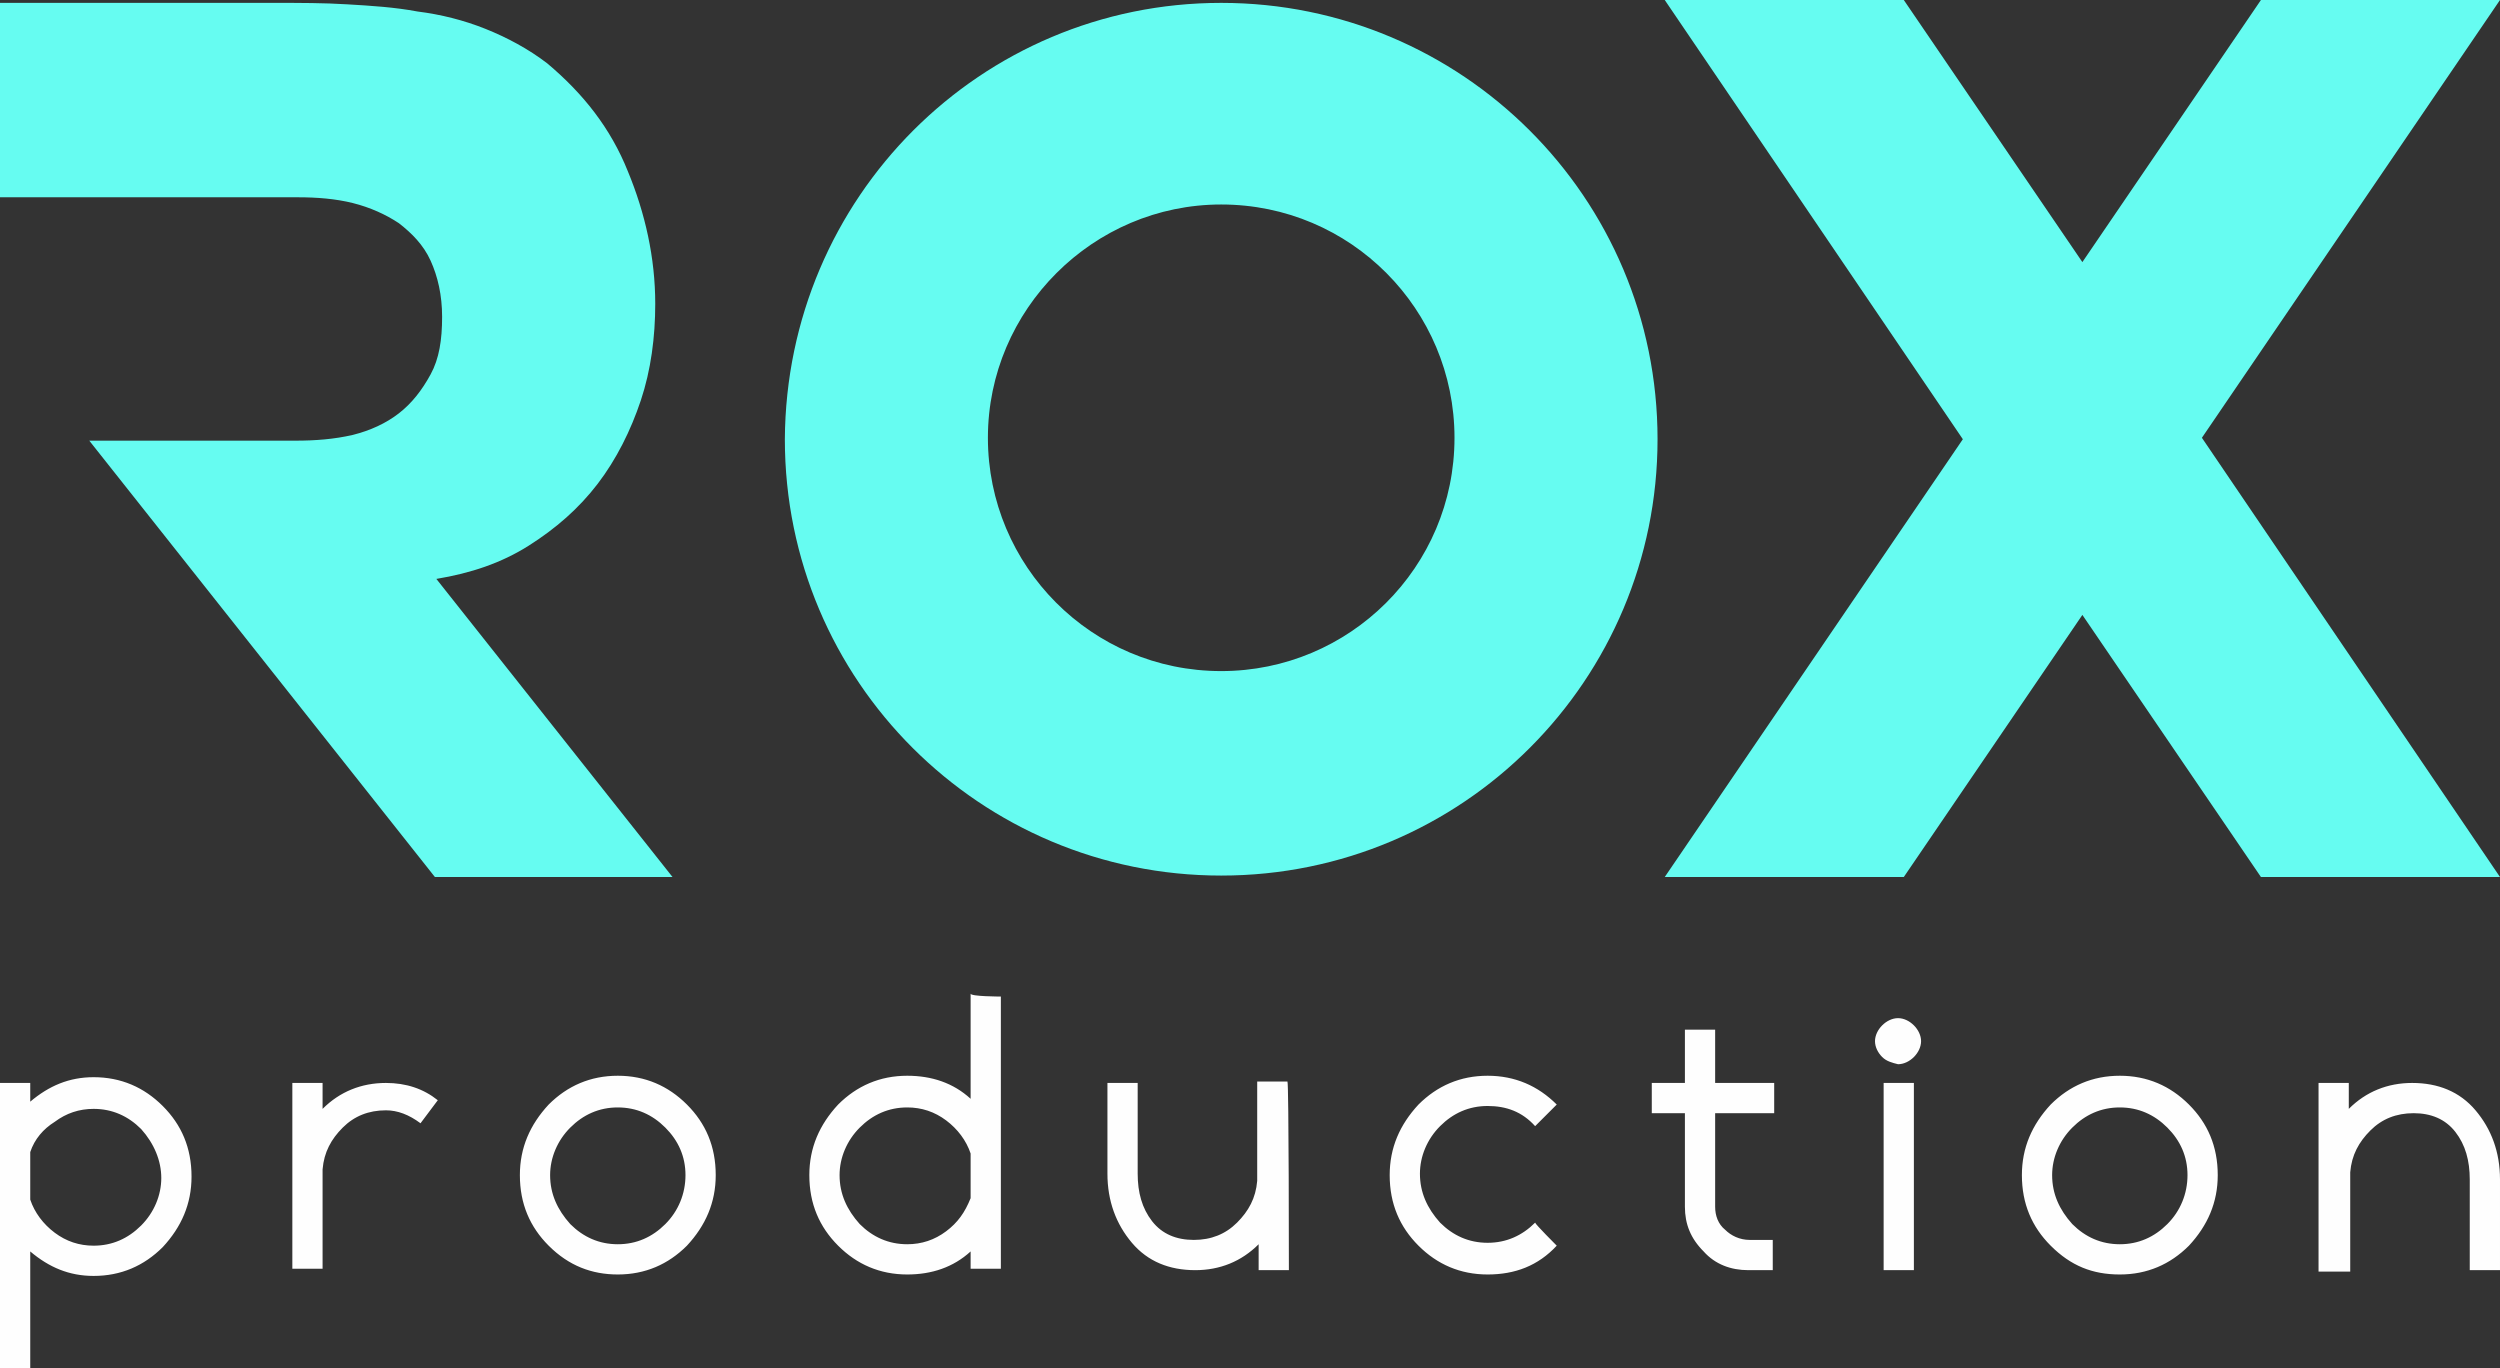 <?xml version="1.0" encoding="utf-8"?>
<!-- Generator: Adobe Illustrator 28.1.0, SVG Export Plug-In . SVG Version: 6.00 Build 0)  -->
<svg version="1.1" id="Слой_1" xmlns:xodm="http://www.corel.com/coreldraw/odm/2003"
	 xmlns="http://www.w3.org/2000/svg" xmlns:xlink="http://www.w3.org/1999/xlink" x="0px" y="0px" viewBox="0 0 173.6 95"
	 style="enable-background:new 0 0 173.6 95;" xml:space="preserve">
<rect x="0" y="0" width="173.6" height="95" fill="#333333" stroke="none"/>
<style type="text/css">
	.st0{fill-rule:evenodd;clip-rule:evenodd;fill:#66FCF1;}
	.st1{fill:#FEFEFE;}
</style>
<g id="Layer_x0020_1">
	<path class="st0" d="M115.6,60.9h16.6l12.4-18.2L157,60.9h16.6l-20.7-30.5L173.6,0H157l-12.4,18.2L132.2,0h-16.6l20.7,30.5
		L115.6,60.9C115.6,60.9,115.6,60.9,115.6,60.9z M84.8,0.2c16.7,0,30.3,13.5,30.3,30.3c0,16.7-13.5,30.3-30.3,30.3
		c-16.7,0-30.3-13.5-30.3-30.3C54.6,13.7,68.1,0.2,84.8,0.2z M84.8,14.2c9,0,16.2,7.3,16.2,16.2c0,9-7.3,16.2-16.2,16.2
		c-9,0-16.2-7.3-16.2-16.2C68.6,21.5,75.9,14.2,84.8,14.2z M20.5,30.6c1.4,0,2.7-0.1,4-0.4c1.2-0.3,2.3-0.8,3.2-1.5
		c0.9-0.7,1.6-1.6,2.2-2.7s0.8-2.4,0.8-4c0-1.5-0.3-2.8-0.8-3.9c-0.5-1.1-1.3-1.9-2.2-2.6c-0.9-0.6-2-1.1-3.2-1.4
		c-1.2-0.3-2.5-0.4-3.8-0.4h-5.8H0V0.2h19.2c1.6,0,3.3,0,4.9,0.1c1.7,0.1,3.3,0.2,4.9,0.5C30.6,1,32.2,1.4,33.7,2s3,1.4,4.3,2.4
		c2.5,2.1,4.4,4.5,5.6,7.5c1.2,2.9,1.9,6,1.9,9.2c0,2.3-0.3,4.6-1,6.7c-0.7,2.1-1.7,4.1-3,5.8c-1.3,1.7-2.9,3.1-4.8,4.3
		c-1.9,1.2-4,1.9-6.4,2.3l16.4,20.7H30.2l-24-30.3L20.5,30.6C20.5,30.6,20.5,30.6,20.5,30.6z"/>
	<path class="st1" d="M0,95V75.2h2.1v1.3c1.3-1.1,2.7-1.7,4.4-1.7c1.9,0,3.5,0.7,4.8,2c1.3,1.3,2,2.9,2,4.9c0,1.9-0.7,3.5-2,4.9
		c-1.3,1.3-2.9,2-4.8,2c-1.7,0-3.1-0.6-4.4-1.7V95C2.1,95,0,95,0,95z M2.1,83.3c0.3,0.9,0.9,1.7,1.7,2.3c0.8,0.6,1.7,0.9,2.7,0.9
		c1.3,0,2.4-0.5,3.3-1.4c0.9-0.9,1.4-2.1,1.4-3.3s-0.5-2.4-1.4-3.4c-0.9-0.9-2-1.4-3.3-1.4c-1,0-1.9,0.3-2.7,0.9
		C3,78.4,2.4,79.1,2.1,80C2.1,80,2.1,83.3,2.1,83.3z M20.3,75.2h2.1v1.8c1.2-1.2,2.7-1.8,4.4-1.8c1.4,0,2.6,0.4,3.6,1.2L29.2,78
		c-0.8-0.6-1.6-0.9-2.4-0.9c-1.2,0-2.2,0.4-3,1.2c-0.8,0.8-1.3,1.7-1.4,2.9v6.9h-2.1C20.3,88.2,20.3,75.2,20.3,75.2z M38.1,86.5
		c-1.3-1.3-2-2.9-2-4.9c0-1.9,0.7-3.5,2-4.9c1.3-1.3,2.9-2,4.8-2c1.9,0,3.5,0.7,4.8,2c1.3,1.3,2,2.9,2,4.9c0,1.9-0.7,3.5-2,4.9
		c-1.3,1.3-2.9,2-4.8,2C41.1,88.5,39.5,87.9,38.1,86.5z M39.6,78.3c-0.9,0.9-1.4,2.1-1.4,3.3c0,1.3,0.5,2.4,1.4,3.4
		c0.9,0.9,2,1.4,3.3,1.4c1.3,0,2.4-0.5,3.3-1.4c0.9-0.9,1.4-2.1,1.4-3.4c0-1.3-0.5-2.4-1.4-3.3c-0.9-0.9-2-1.4-3.3-1.4
		C41.6,76.9,40.5,77.4,39.6,78.3z M69.5,69.2v18.9h-2.1v-1.2c-1.2,1.1-2.7,1.6-4.4,1.6c-1.9,0-3.5-0.7-4.8-2c-1.3-1.3-2-2.9-2-4.9
		c0-1.9,0.7-3.5,2-4.9c1.3-1.3,2.9-2,4.8-2c1.7,0,3.2,0.5,4.4,1.6v-7.3C67.4,69.2,69.5,69.2,69.5,69.2z M67.4,80.1
		c-0.3-0.9-0.9-1.7-1.7-2.3c-0.8-0.6-1.7-0.9-2.7-0.9c-1.3,0-2.4,0.5-3.3,1.4c-0.9,0.9-1.4,2.1-1.4,3.3c0,1.3,0.5,2.4,1.4,3.4
		c0.9,0.9,2,1.4,3.3,1.4c1,0,1.9-0.3,2.7-0.9c0.8-0.6,1.3-1.3,1.7-2.3V80.1z M89.5,88.2h-2.1v-1.8c-1.2,1.2-2.7,1.8-4.4,1.8
		c-1.8,0-3.3-0.6-4.4-1.9c-1.1-1.3-1.7-2.9-1.7-4.8v-6.3h2.1v6.3c0,1.3,0.3,2.4,1,3.3c0.7,0.9,1.7,1.3,2.9,1.3c1.2,0,2.2-0.4,3-1.2
		c0.8-0.8,1.3-1.7,1.4-2.9v-6.9h2.1C89.5,75.2,89.5,88.2,89.5,88.2z M108.1,86.5c-1.3,1.4-2.9,2-4.8,2c-1.9,0-3.5-0.7-4.8-2
		c-1.3-1.3-2-2.9-2-4.9c0-1.9,0.7-3.5,2-4.9c1.3-1.3,2.9-2,4.8-2c1.9,0,3.5,0.7,4.8,2l-1.5,1.5c-0.9-1-2-1.4-3.3-1.4
		c-1.3,0-2.4,0.5-3.3,1.4c-0.9,0.9-1.4,2.1-1.4,3.3c0,1.3,0.5,2.4,1.4,3.4c0.9,0.9,2,1.4,3.3,1.4c1.3,0,2.4-0.5,3.3-1.4
		C106.6,85,108.1,86.5,108.1,86.5z M123.1,86.1v2.1h-1.7c-1.2,0-2.3-0.4-3.1-1.3c-0.9-0.9-1.3-1.9-1.3-3.1v-6.5h-2.3v-2.1h2.3v-3.7
		h2.1v3.7h4.1v2.1h-4.1v6.5c0,0.6,0.2,1.2,0.7,1.6c0.4,0.4,1,0.7,1.7,0.7C121.4,86.1,123.1,86.1,123.1,86.1z M130.8,75.2h2.1v13
		h-2.1V75.2z M130.7,73.4c-0.3-0.3-0.5-0.7-0.5-1.1c0-0.4,0.2-0.8,0.5-1.1c0.3-0.3,0.7-0.5,1.1-0.5c0.4,0,0.8,0.2,1.1,0.5
		c0.3,0.3,0.5,0.7,0.5,1.1c0,0.4-0.2,0.8-0.5,1.1c-0.3,0.3-0.7,0.5-1.1,0.5C131.4,73.8,131,73.7,130.7,73.4z M142.4,86.5
		c-1.3-1.3-2-2.9-2-4.9c0-1.9,0.7-3.5,2-4.9c1.3-1.3,2.9-2,4.8-2c1.9,0,3.5,0.7,4.8,2c1.3,1.3,2,2.9,2,4.9c0,1.9-0.7,3.5-2,4.9
		c-1.3,1.3-2.9,2-4.8,2C145.3,88.5,143.8,87.9,142.4,86.5z M143.9,78.3c-0.9,0.9-1.4,2.1-1.4,3.3c0,1.3,0.5,2.4,1.4,3.4
		c0.9,0.9,2,1.4,3.3,1.4s2.4-0.5,3.3-1.4c0.9-0.9,1.4-2.1,1.4-3.4c0-1.3-0.5-2.4-1.4-3.3c-0.9-0.9-2-1.4-3.3-1.4
		S144.8,77.4,143.9,78.3z M161,75.2h2.1v1.8c1.2-1.2,2.7-1.8,4.4-1.8c1.8,0,3.3,0.6,4.4,1.9c1.1,1.3,1.7,2.9,1.7,4.8v6.3h-2.1v-6.3
		c0-1.3-0.3-2.4-1-3.3c-0.7-0.9-1.7-1.3-2.9-1.3c-1.2,0-2.2,0.4-3,1.2c-0.8,0.8-1.3,1.7-1.4,2.9v6.9H161V75.2z"/>
</g>
</svg>
